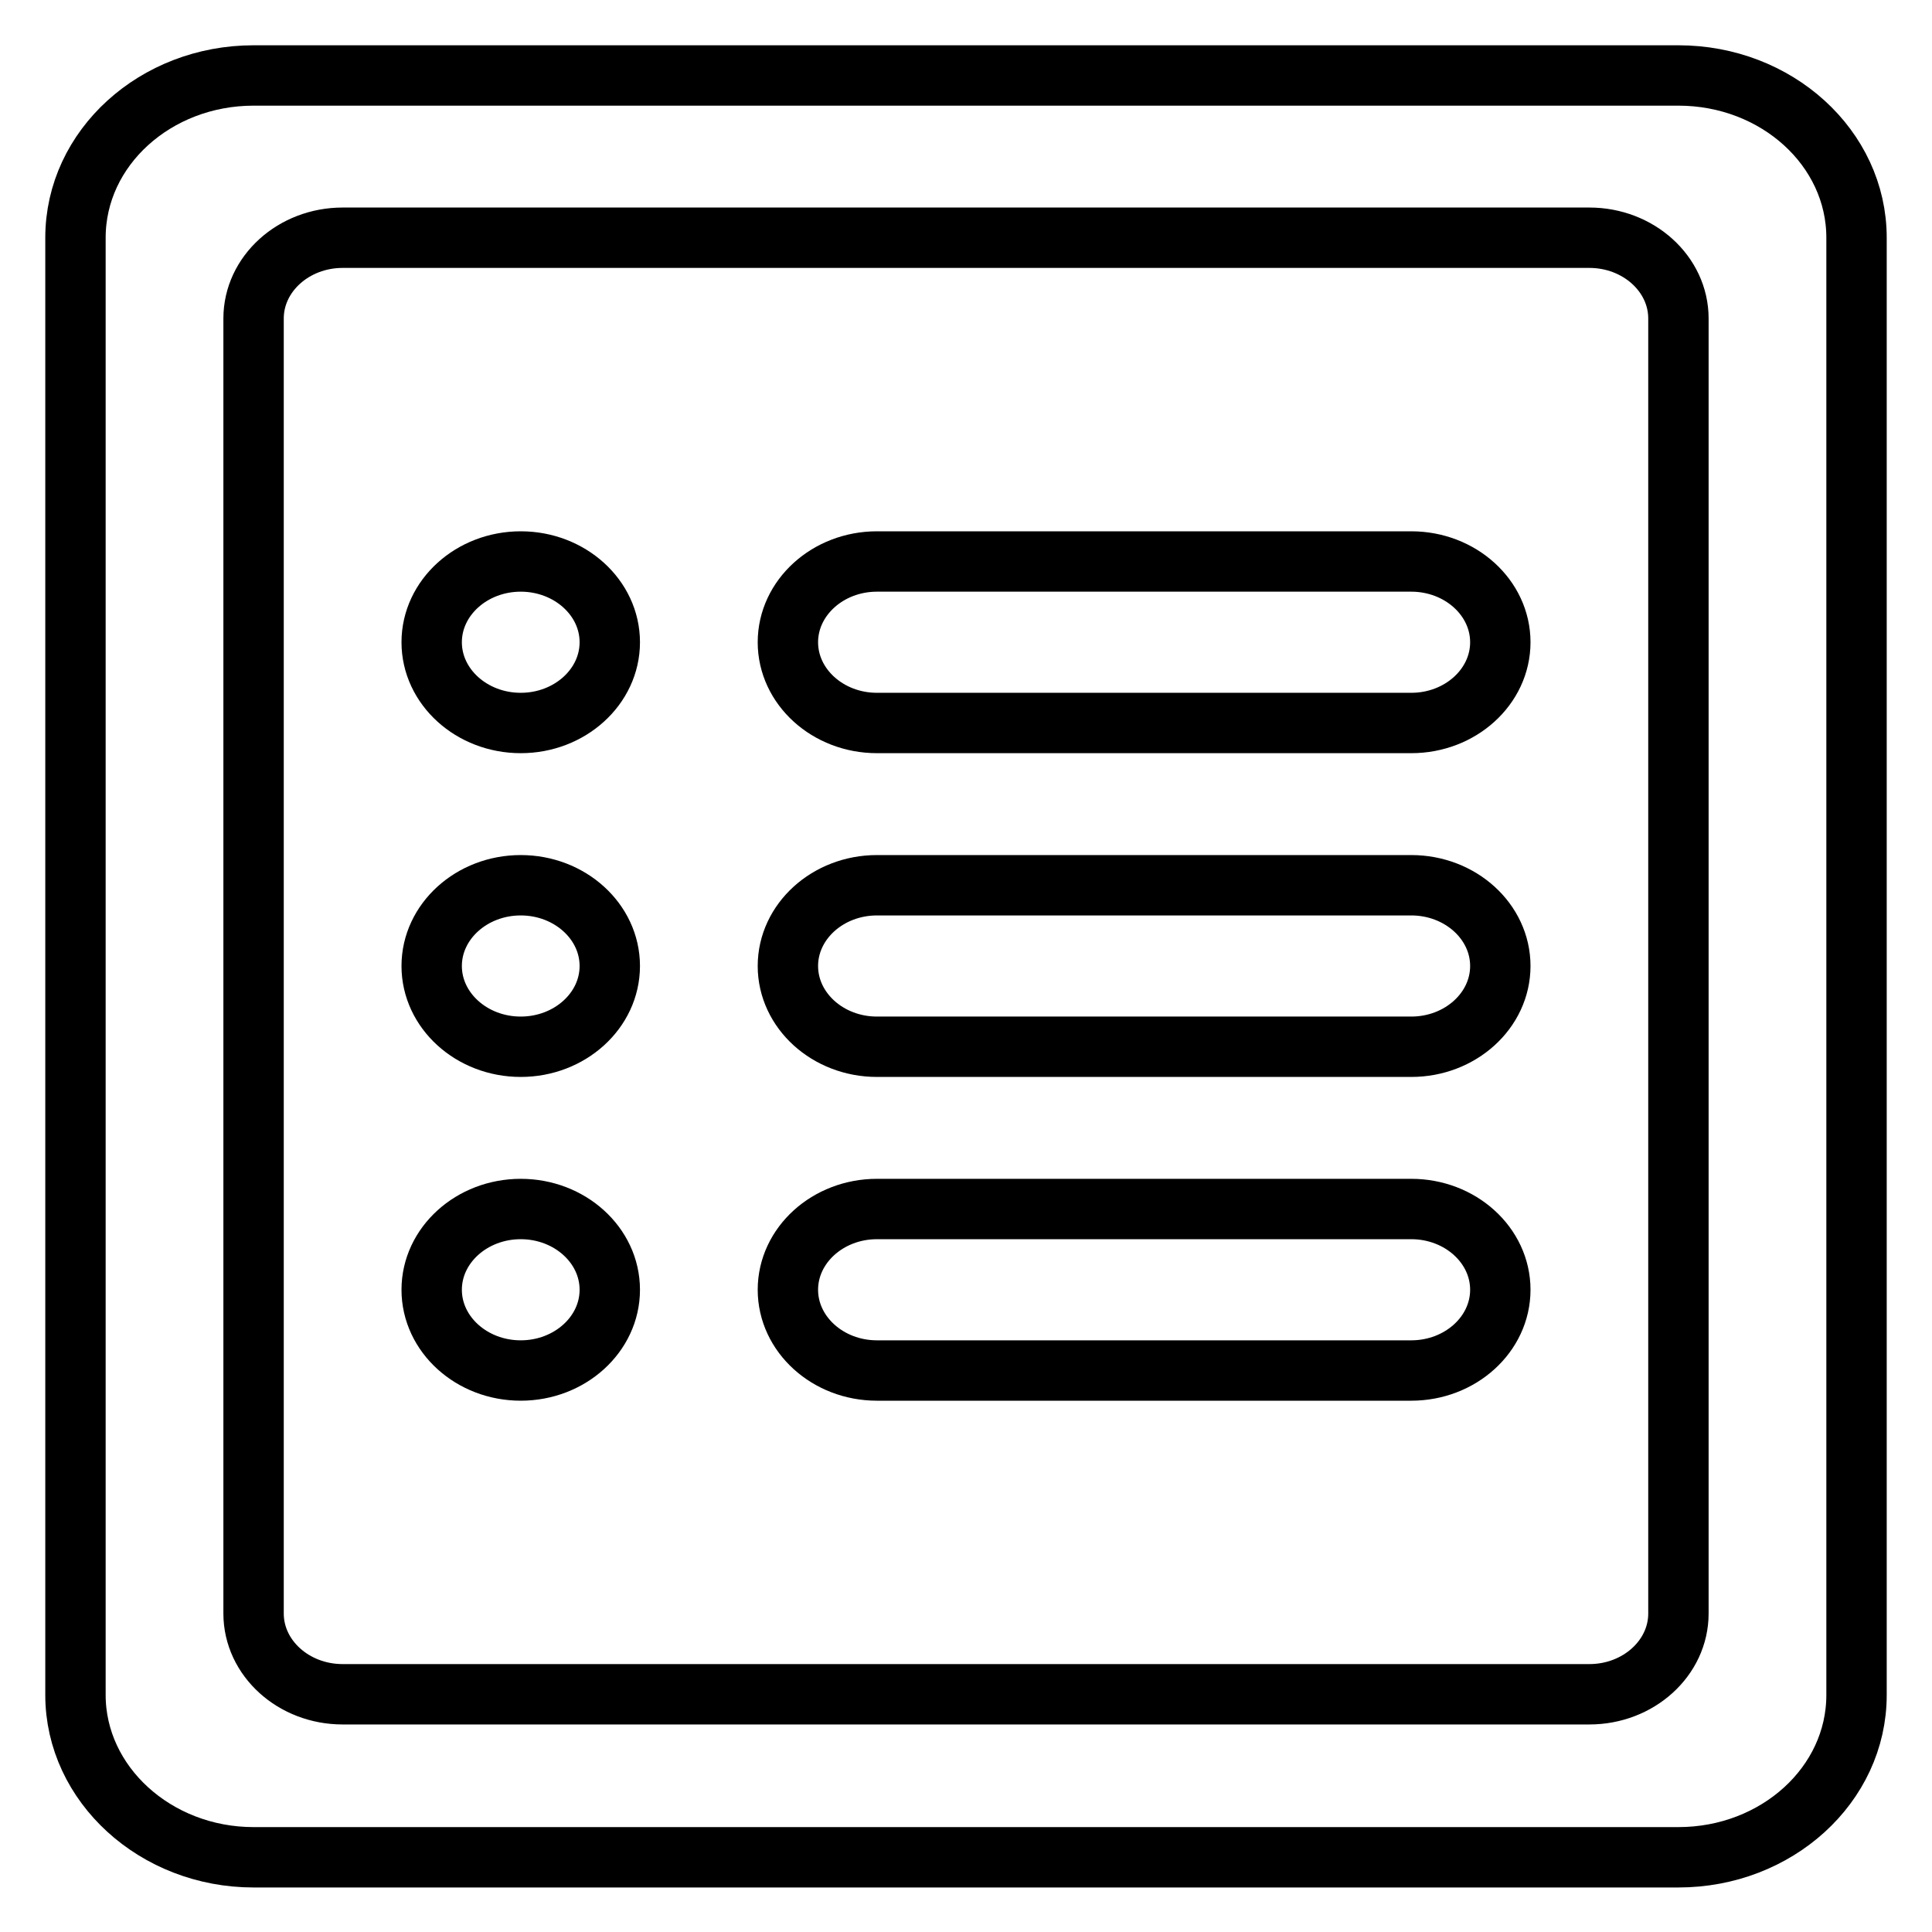 <?xml version="1.0" encoding="utf-8"?>
<!-- Svg Vector Icons : http://www.onlinewebfonts.com/icon -->
<!DOCTYPE svg PUBLIC "-//W3C//DTD SVG 1.1//EN" "http://www.w3.org/Graphics/SVG/1.1/DTD/svg11.dtd">
<svg version="1.1" xmlns="http://www.w3.org/2000/svg" xmlns:xlink="http://www.w3.org/1999/xlink" x="0px" y="0px" viewBox="0 0 256 256" enable-background="new 0 0 256 256" xml:space="preserve">
<g><g><path stroke-width="8" fill-opacity="0" stroke="#000000"  d="M69,74.4c-6.5,0-11.8,4.8-11.8,10.7c0,5.9,5.3,10.7,11.8,10.7S80.8,91,80.8,85.1C80.8,79.2,75.5,74.4,69,74.4L69,74.4z M69,160.2c-6.5,0-11.8,4.8-11.8,10.7s5.3,10.7,11.8,10.7s11.8-4.8,11.8-10.7C80.8,165,75.5,160.2,69,160.2L69,160.2z M69,117.3c-6.5,0-11.8,4.8-11.8,10.7c0,5.9,5.3,10.7,11.8,10.7s11.8-4.8,11.8-10.7C80.8,122.1,75.5,117.3,69,117.3L69,117.3z M187,160.2h-70.8c-6.5,0-11.8,4.8-11.8,10.7s5.3,10.7,11.8,10.7H187c6.5,0,11.8-4.8,11.8-10.7C198.8,165,193.5,160.2,187,160.2L187,160.2z M187,74.4h-70.8c-6.5,0-11.8,4.8-11.8,10.7c0,5.9,5.3,10.7,11.8,10.7H187c6.5,0,11.8-4.8,11.8-10.7C198.8,79.2,193.5,74.4,187,74.4L187,74.4z M222.4,10H33.6C20.6,10,10,19.6,10,31.5v193.1c0,11.8,10.6,21.5,23.6,21.5h188.8c13,0,23.6-9.6,23.6-21.5V31.5C246,19.6,235.4,10,222.4,10L222.4,10z M222.4,213.8c0,5.9-5.3,10.7-11.8,10.7H45.4c-6.5,0-11.8-4.8-11.8-10.7V42.2c0-5.9,5.3-10.7,11.8-10.7h165.2c6.5,0,11.8,4.8,11.8,10.7V213.8L222.4,213.8z M187,117.3h-70.8c-6.5,0-11.8,4.8-11.8,10.7c0,5.9,5.3,10.7,11.8,10.7H187c6.5,0,11.8-4.8,11.8-10.7C198.8,122.1,193.5,117.3,187,117.3L187,117.3z"/></g></g>
</svg>